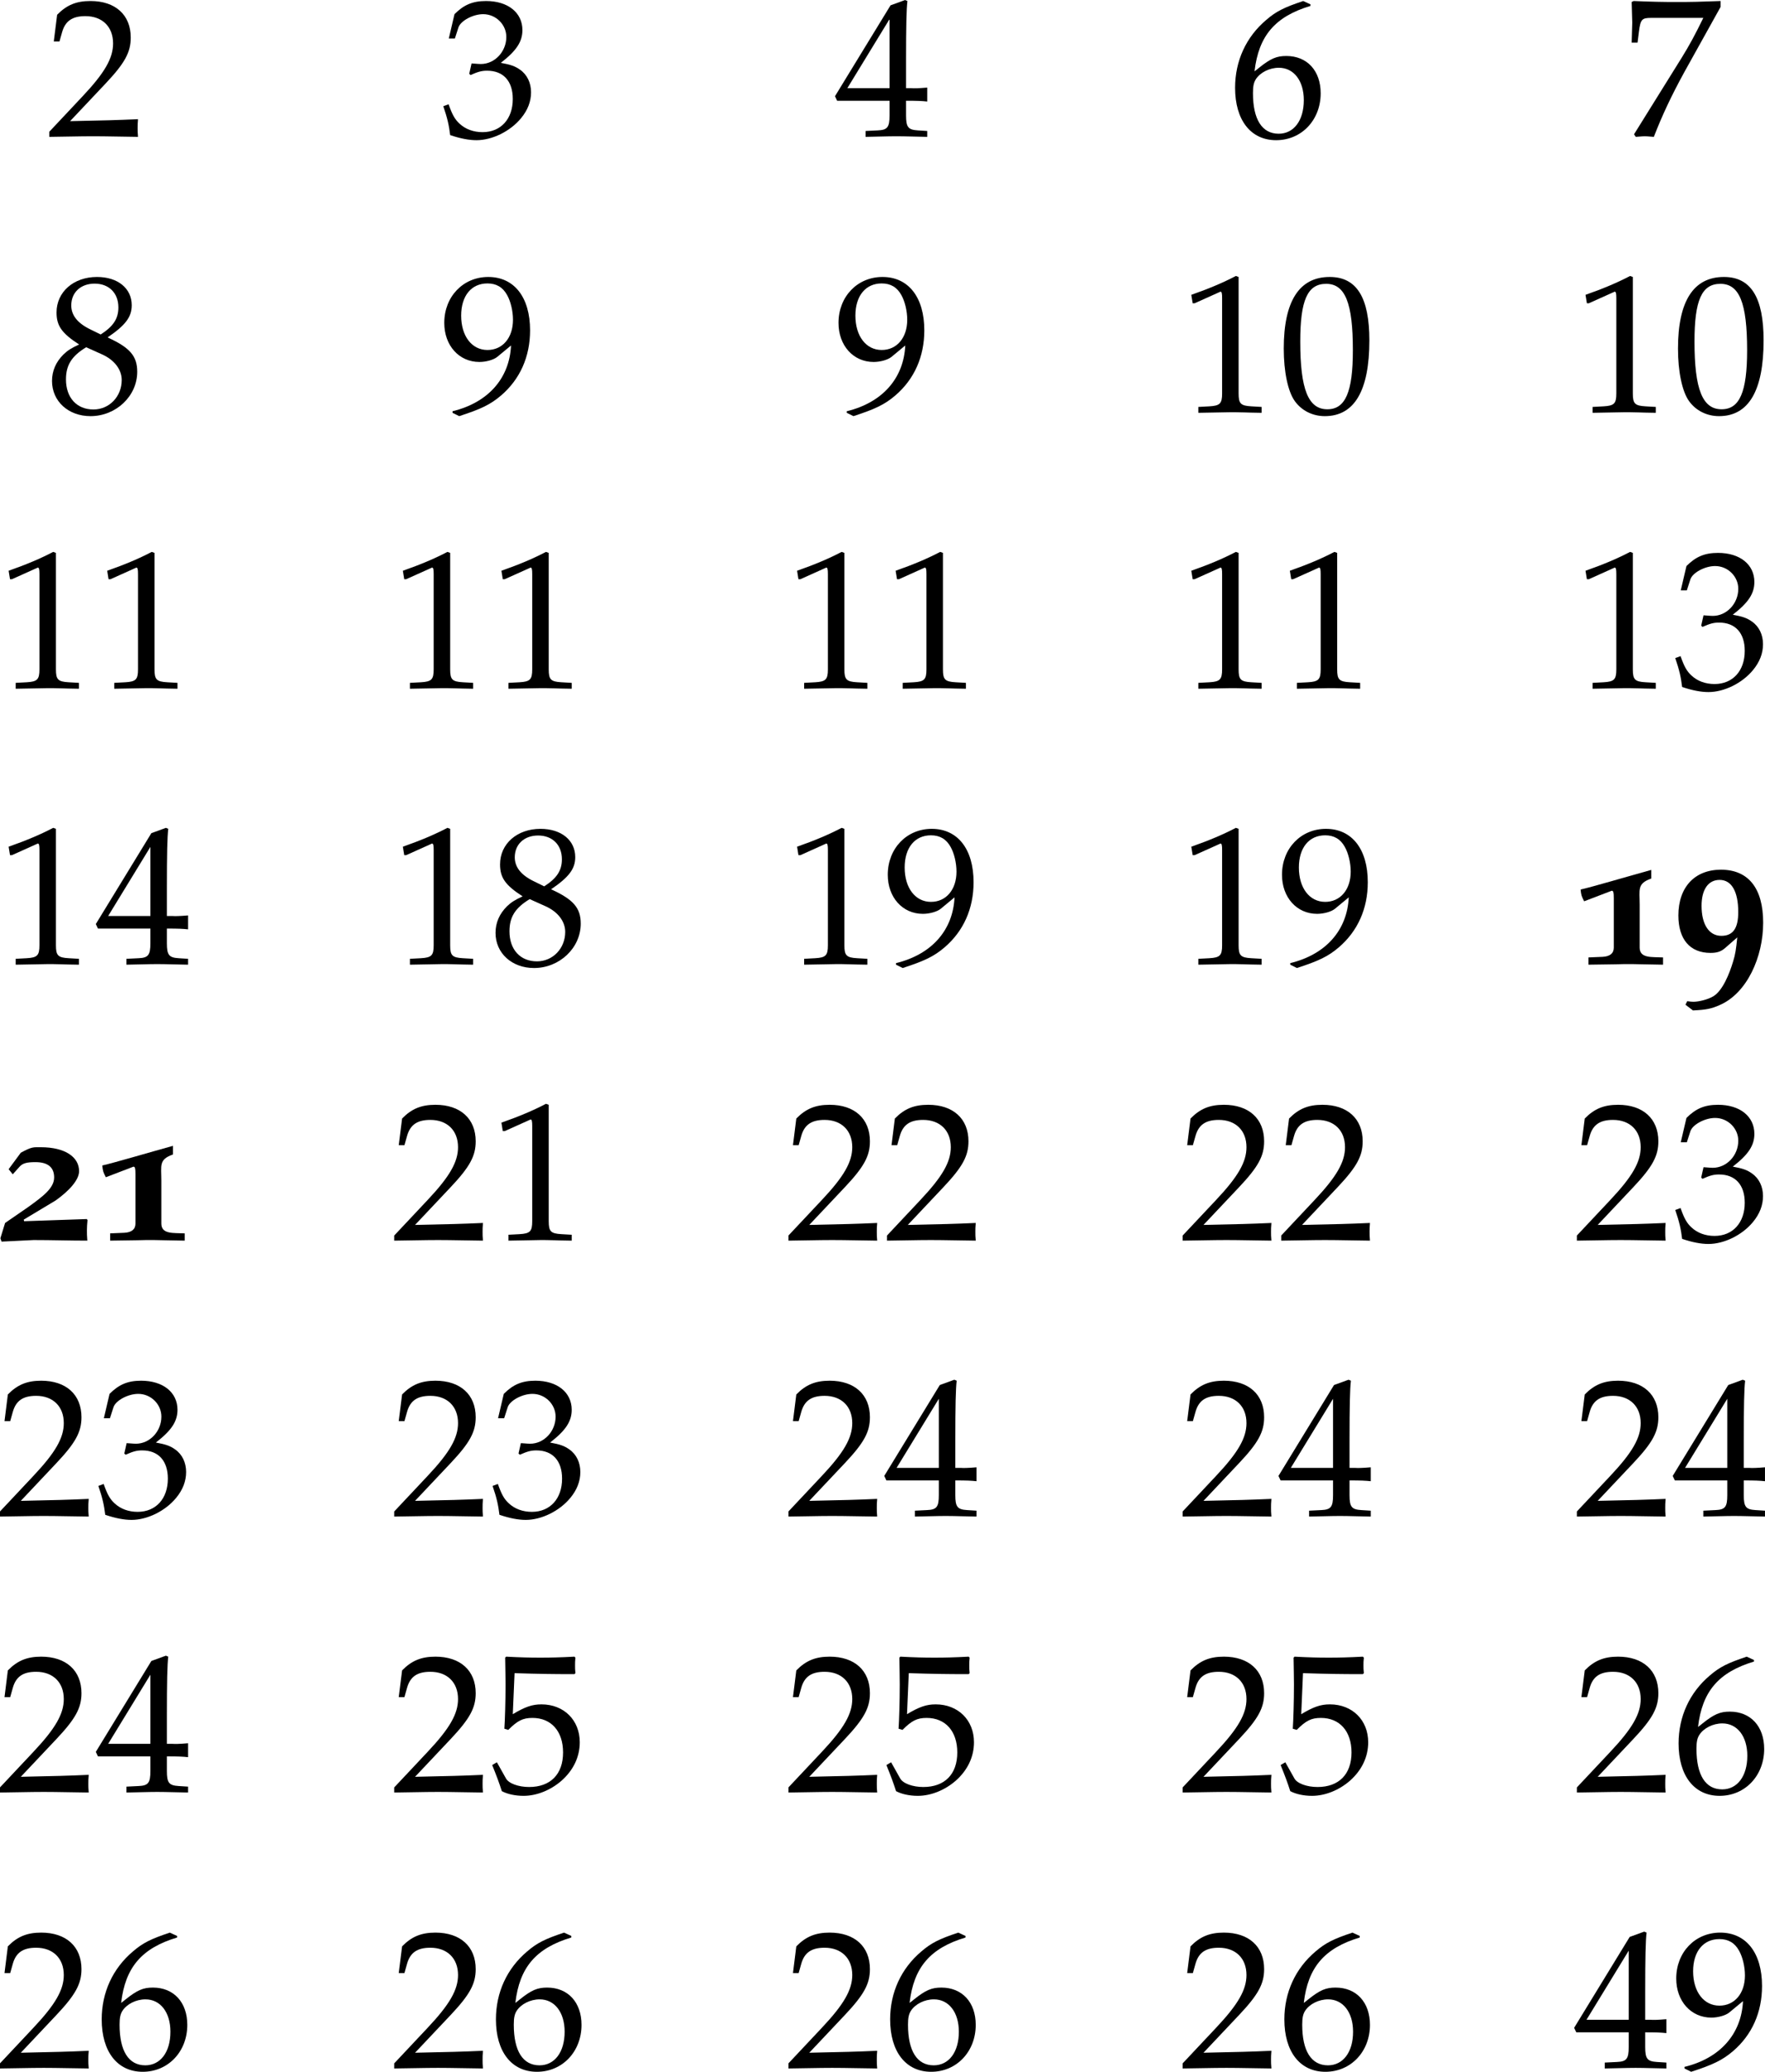 <?xml version='1.0' encoding='UTF-8'?>
<!-- This file was generated by dvisvgm 3.2.2 -->
<svg version='1.1' xmlns='http://www.w3.org/2000/svg' xmlns:xlink='http://www.w3.org/1999/xlink' width='124.892pt' height='146.609pt' viewBox='155.042 139.318 124.892 146.609'>
<defs>
<path id='g5-48' d='M2.858-7.488C1.174-7.488 .315-6.151 .315-3.521C.315-2.25 .543-1.152 .924-.619S1.913 .217 2.587 .217C4.228 .217 5.054-1.196 5.054-3.978C5.054-6.358 4.347-7.488 2.858-7.488ZM2.663-7.108C3.717-7.108 4.141-6.043 4.141-3.434C4.141-1.119 3.728-.163 2.728-.163C1.674-.163 1.228-1.261 1.228-3.913C1.228-6.206 1.63-7.108 2.663-7.108Z'/>
<path id='g5-49' d='M.728-6.032H.837L2.239-6.662C2.25-6.673 2.261-6.673 2.271-6.673C2.337-6.673 2.358-6.575 2.358-6.315V-1.043C2.358-.478 2.239-.359 1.652-.326L1.043-.293V.033C2.717 0 2.717 0 2.837 0C2.978 0 3.217 0 3.587 .011C3.717 .022 4.097 .022 4.543 .033V-.293L3.978-.326C3.38-.359 3.271-.478 3.271-1.043V-7.488L3.119-7.543C2.413-7.173 1.641-6.847 .652-6.499L.728-6.032Z'/>
<path id='g5-50' d='M.174-.25V.033C2.206 0 2.206 0 2.598 0S2.989 0 5.086 .033C5.065-.196 5.065-.304 5.065-.456C5.065-.598 5.065-.706 5.086-.946C3.837-.891 3.337-.88 1.326-.837L3.304-2.934C4.358-4.054 4.684-4.652 4.684-5.467C4.684-6.717 3.837-7.488 2.456-7.488C1.674-7.488 1.141-7.271 .609-6.727L.424-5.249H.739L.88-5.749C1.054-6.38 1.445-6.651 2.174-6.651C3.108-6.651 3.706-6.065 3.706-5.141C3.706-4.326 3.25-3.521 2.022-2.217L.174-.25Z'/>
<path id='g5-51' d='M.467-5.412H.804L1-6.021C1.119-6.391 1.804-6.76 2.369-6.76C3.076-6.76 3.652-6.184 3.652-5.499C3.652-4.684 3.011-4 2.239-4C2.152-4 2.032-4.01 1.891-4.021L1.728-4.032L1.598-3.456L1.674-3.391C2.087-3.576 2.293-3.63 2.587-3.63C3.489-3.63 4.01-3.054 4.01-2.065C4.01-.956 3.347-.228 2.337-.228C1.837-.228 1.391-.391 1.065-.696C.804-.935 .663-1.185 .456-1.772L.163-1.663C.391-1 .478-.609 .543-.065C1.119 .13 1.598 .217 2 .217C2.869 .217 3.869-.272 4.467-1C4.836-1.445 5.021-1.924 5.021-2.435C5.021-2.956 4.804-3.413 4.413-3.684C4.141-3.88 3.891-3.967 3.347-4.065C4.217-4.739 4.543-5.239 4.543-5.88C4.543-6.847 3.739-7.488 2.532-7.488C1.793-7.488 1.304-7.282 .783-6.76L.467-5.412Z'/>
<path id='g5-52' d='M3.043-1.967V-1.152C3.043-.5 2.924-.348 2.391-.326L1.717-.293V.033C3.163 0 3.163 0 3.424 0S3.684 0 5.13 .033V-.293L4.608-.326C4.076-.359 3.956-.5 3.956-1.152V-1.967C4.597-1.967 4.826-1.956 5.13-1.924V-2.695C4.619-2.652 4.413-2.652 4.25-2.663H4.217H3.956V-4.173C3.956-6.108 3.978-7.043 4.032-7.488L3.902-7.543L3.097-7.249L.022-2.217L.141-1.967H3.043ZM3.043-2.663H.706L3.043-6.488V-2.663Z'/>
<path id='g5-53' d='M1.38-6.575C2.782-6.532 3.391-6.521 4.695-6.521L4.749-6.575C4.728-6.771 4.728-6.858 4.728-6.999C4.728-7.151 4.728-7.238 4.749-7.434L4.695-7.488C3.88-7.445 3.391-7.434 2.804-7.434C2.206-7.434 1.728-7.445 .913-7.488L.859-7.434C.869-6.771 .88-6.293 .88-5.945C.88-5.021 .848-3.978 .815-3.5L1.032-3.434C1.543-3.945 1.837-4.097 2.369-4.097C3.413-4.097 4.065-3.358 4.065-2.185C4.065-.978 3.369-.272 2.185-.272C1.598-.272 1.054-.467 .902-.75L.402-1.641L.141-1.489C.391-.869 .522-.522 .674-.043C.978 .12 1.413 .217 1.88 .217C2.608 .217 3.38-.098 3.978-.619C4.641-1.206 4.989-1.945 4.989-2.75C4.989-3.978 4.108-4.847 2.869-4.847C2.348-4.847 1.956-4.706 1.282-4.304L1.38-6.575Z'/>
<path id='g5-54' d='M4.521-7.304L4.119-7.488C3.076-7.14 2.63-6.923 2.076-6.445C.956-5.499 .348-4.173 .348-2.684C.348-.891 1.217 .217 2.619 .217C4.032 .217 5.086-.902 5.086-2.38C5.086-3.63 4.336-4.445 3.184-4.445C2.641-4.445 2.315-4.304 1.674-3.793C1.554-3.695 1.543-3.684 1.424-3.597C1.652-5.565 2.565-6.63 4.521-7.217V-7.304ZM2.771-3.793C3.597-3.793 4.152-3.076 4.152-2C4.152-.869 3.597-.141 2.761-.141C1.837-.141 1.337-.935 1.337-2.391C1.337-2.771 1.38-2.978 1.5-3.163C1.739-3.532 2.25-3.793 2.771-3.793Z'/>
<path id='g5-55' d='M.609-.109L.706 .033C1.13 0 1.13 0 1.206 0S1.282 0 1.706 .033C2.163-1.152 2.695-2.282 3.413-3.587L5.402-7.162V-7.488C4.228-7.445 3.847-7.434 2.967-7.434C2.174-7.434 1.641-7.445 .587-7.488L.478-7.434C.511-6.401 .511-6.401 .511-6.293C.511-6.173 .511-6.173 .478-5.184H.804L.88-5.793C.967-6.467 1.043-6.554 1.543-6.554H4.445C4.01-5.662 3.673-5.032 3.26-4.369L.609-.109Z'/>
<path id='g5-56' d='M1.826-3.75C1.38-3.543 1.196-3.424 .956-3.195C.543-2.782 .326-2.293 .326-1.728C.326-.609 1.228 .217 2.456 .217C3.869 .217 5.043-.891 5.043-2.239C5.043-3.108 4.641-3.576 3.402-4.141C4.391-4.815 4.739-5.271 4.739-5.923C4.739-6.858 3.967-7.488 2.815-7.488C1.522-7.488 .576-6.662 .576-5.521C.576-4.782 .869-4.369 1.826-3.75ZM3.087-3.206C3.771-2.902 4.184-2.369 4.184-1.782C4.184-.869 3.5-.152 2.619-.152C1.695-.152 1.098-.804 1.098-1.815C1.098-2.608 1.413-3.108 2.217-3.597L3.087-3.206ZM2.424-4.597C1.739-4.934 1.391-5.369 1.391-5.912C1.391-6.63 1.913-7.119 2.684-7.119C3.478-7.119 4-6.597 4-5.804C4-5.184 3.728-4.76 3.021-4.304L2.424-4.597Z'/>
<path id='g5-57' d='M1.043 .217C2.25-.174 2.771-.424 3.358-.924C4.413-1.826 4.967-3.076 4.967-4.532C4.967-6.369 4.086-7.488 2.652-7.488C1.261-7.488 .217-6.401 .217-4.945C.217-3.695 1.032-2.782 2.163-2.782C2.532-2.782 2.956-2.902 3.152-3.065L3.913-3.695C3.826-1.869 2.641-.533 .674-.054V.033L1.043 .217ZM2.608-7.13C3.097-7.13 3.456-6.923 3.695-6.488C3.891-6.141 4.021-5.608 4.021-5.119C4.021-4.119 3.445-3.445 2.608-3.445C1.739-3.445 1.152-4.217 1.152-5.347C1.152-6.445 1.717-7.13 2.608-7.13Z'/>
<use id='g140-49' xlink:href='#g30-49' transform='scale(.694)'/>
<use id='g140-50' xlink:href='#g30-50' transform='scale(.694)'/>
<use id='g140-57' xlink:href='#g30-57' transform='scale(.694)'/>
<path id='g30-49' d='M2.773-5.345C2.887-5.331 2.916-5.231 2.916-4.802V-1.201C2.916-.786 2.644-.557 2.101-.529L1.072-.486V.043C1.944 .029 2.816 .014 3.073 .014C3.502 0 3.802 0 3.973 0S4.488 0 4.96 .014C5.145 .014 5.803 .029 6.503 .043V-.486C5.703-.529 4.802-.4 4.802-1.201V-4.316C4.802-5.445 4.602-5.86 5.646-6.232V-6.86C3.888-6.374 1.386-5.631 .5-5.431C.543-5.002 .572-4.945 .758-4.574L2.773-5.345Z'/>
<path id='g30-50' d='M.343 .114L2.673 0C3.988 0 5.288 .043 6.589 .043C6.56-.3 6.56-.486 6.56-.715C6.56-1.029 6.575-1.072 6.603-1.458L6.546-1.529L1.987-1.372L1.958-1.486L4.288-2.887C5.231-3.559 5.989-4.359 5.989-5.017C5.989-6.046 4.974-6.76 3.202-6.76C2.644-6.76 2.558-6.803 1.744-6.36L.858-5.16L1.158-4.788L1.644-5.331C1.887-5.603 2.187-5.674 2.816-5.674C3.759-5.674 4.173-5.26 4.173-4.559C4.173-3.788 3.373-3.187 2.258-2.387L.6-1.243L.257-.129L.343 .114Z'/>
<path id='g30-57' d='M1.501 3.373C2.444 3.33 2.844 3.259 3.473 2.973C5.431 2.115 6.617-.5 6.617-3.016C6.617-5.517 5.546-6.875 3.545-6.875C1.629-6.875 .443-5.603 .443-3.545C.443-1.801 1.286-.815 2.787-.815C3.259-.815 3.545-.915 3.83-1.158L4.731-1.944C4.645-1.086 4.588-.7 4.431-.2C4.159 .715 3.659 1.944 2.987 2.344C2.587 2.587 1.915 2.744 1.529 2.744C1.444 2.744 1.286 2.73 1.086 2.701L.958 2.959L1.501 3.373ZM3.445-6.132C4.316-6.132 4.802-5.288 4.802-3.788C4.802-2.601 4.416-2.058 3.573-2.058C2.673-2.058 2.13-2.887 2.13-4.245C2.13-5.431 2.616-6.132 3.445-6.132Z'/>
<use id='g132-48' xlink:href='#g5-48' transform='scale(.913)'/>
<use id='g132-49' xlink:href='#g5-49' transform='scale(.913)'/>
<use id='g132-50' xlink:href='#g5-50' transform='scale(.913)'/>
<use id='g132-51' xlink:href='#g5-51' transform='scale(.913)'/>
<use id='g132-52' xlink:href='#g5-52' transform='scale(.913)'/>
<use id='g132-53' xlink:href='#g5-53' transform='scale(.913)'/>
<use id='g132-54' xlink:href='#g5-54' transform='scale(.913)'/>
<use id='g132-55' xlink:href='#g5-55' transform='scale(.913)'/>
<use id='g132-56' xlink:href='#g5-56' transform='scale(.913)'/>
<use id='g132-57' xlink:href='#g5-57' transform='scale(.913)'/>
</defs>
<g id='page1' transform='matrix(1.4 0 0 1.4 0 0)'>
<use x='113.076' y='106.401' xlink:href='#g132-50'/>
<use x='133.001' y='106.401' xlink:href='#g132-51'/>
<use x='152.927' y='106.401' xlink:href='#g132-52'/>
<use x='172.852' y='106.401' xlink:href='#g132-54'/>
<use x='192.777' y='106.401' xlink:href='#g132-55'/>
<use x='113.076' y='120.349' xlink:href='#g132-56'/>
<use x='133.001' y='120.349' xlink:href='#g132-57'/>
<use x='152.927' y='120.349' xlink:href='#g132-57'/>
<use x='170.361' y='120.349' xlink:href='#g132-49'/>
<use x='175.342' y='120.349' xlink:href='#g132-48'/>
<use x='190.286' y='120.349' xlink:href='#g132-49'/>
<use x='195.268' y='120.349' xlink:href='#g132-48'/>
<use x='110.585' y='134.296' xlink:href='#g132-49'/>
<use x='115.567' y='134.296' xlink:href='#g132-49'/>
<use x='130.511' y='134.296' xlink:href='#g132-49'/>
<use x='135.492' y='134.296' xlink:href='#g132-49'/>
<use x='150.436' y='134.296' xlink:href='#g132-49'/>
<use x='155.417' y='134.296' xlink:href='#g132-49'/>
<use x='170.361' y='134.296' xlink:href='#g132-49'/>
<use x='175.342' y='134.296' xlink:href='#g132-49'/>
<use x='190.286' y='134.296' xlink:href='#g132-49'/>
<use x='195.268' y='134.296' xlink:href='#g132-51'/>
<use x='110.585' y='148.244' xlink:href='#g132-49'/>
<use x='115.567' y='148.244' xlink:href='#g132-52'/>
<use x='130.511' y='148.244' xlink:href='#g132-49'/>
<use x='135.492' y='148.244' xlink:href='#g132-56'/>
<use x='150.436' y='148.244' xlink:href='#g132-49'/>
<use x='155.417' y='148.244' xlink:href='#g132-57'/>
<use x='170.361' y='148.244' xlink:href='#g132-49'/>
<use x='175.342' y='148.244' xlink:href='#g132-57'/>
<use x='190.286' y='148.244' xlink:href='#g140-49'/>
<use x='195.268' y='148.244' xlink:href='#g140-57'/>
<use x='110.585' y='162.192' xlink:href='#g140-50'/>
<use x='115.567' y='162.192' xlink:href='#g140-49'/>
<use x='130.511' y='162.192' xlink:href='#g132-50'/>
<use x='135.492' y='162.192' xlink:href='#g132-49'/>
<use x='150.436' y='162.192' xlink:href='#g132-50'/>
<use x='155.417' y='162.192' xlink:href='#g132-50'/>
<use x='170.361' y='162.192' xlink:href='#g132-50'/>
<use x='175.342' y='162.192' xlink:href='#g132-50'/>
<use x='190.286' y='162.192' xlink:href='#g132-50'/>
<use x='195.268' y='162.192' xlink:href='#g132-51'/>
<use x='110.585' y='176.139' xlink:href='#g132-50'/>
<use x='115.567' y='176.139' xlink:href='#g132-51'/>
<use x='130.511' y='176.139' xlink:href='#g132-50'/>
<use x='135.492' y='176.139' xlink:href='#g132-51'/>
<use x='150.436' y='176.139' xlink:href='#g132-50'/>
<use x='155.417' y='176.139' xlink:href='#g132-52'/>
<use x='170.361' y='176.139' xlink:href='#g132-50'/>
<use x='175.342' y='176.139' xlink:href='#g132-52'/>
<use x='190.286' y='176.139' xlink:href='#g132-50'/>
<use x='195.268' y='176.139' xlink:href='#g132-52'/>
<use x='110.585' y='190.087' xlink:href='#g132-50'/>
<use x='115.567' y='190.087' xlink:href='#g132-52'/>
<use x='130.511' y='190.087' xlink:href='#g132-50'/>
<use x='135.492' y='190.087' xlink:href='#g132-53'/>
<use x='150.436' y='190.087' xlink:href='#g132-50'/>
<use x='155.417' y='190.087' xlink:href='#g132-53'/>
<use x='170.361' y='190.087' xlink:href='#g132-50'/>
<use x='175.342' y='190.087' xlink:href='#g132-53'/>
<use x='190.286' y='190.087' xlink:href='#g132-50'/>
<use x='195.268' y='190.087' xlink:href='#g132-54'/>
<use x='110.585' y='204.035' xlink:href='#g132-50'/>
<use x='115.567' y='204.035' xlink:href='#g132-54'/>
<use x='130.511' y='204.035' xlink:href='#g132-50'/>
<use x='135.492' y='204.035' xlink:href='#g132-54'/>
<use x='150.436' y='204.035' xlink:href='#g132-50'/>
<use x='155.417' y='204.035' xlink:href='#g132-54'/>
<use x='170.361' y='204.035' xlink:href='#g132-50'/>
<use x='175.342' y='204.035' xlink:href='#g132-54'/>
<use x='190.286' y='204.035' xlink:href='#g132-52'/>
<use x='195.268' y='204.035' xlink:href='#g132-57'/>
</g>
</svg>